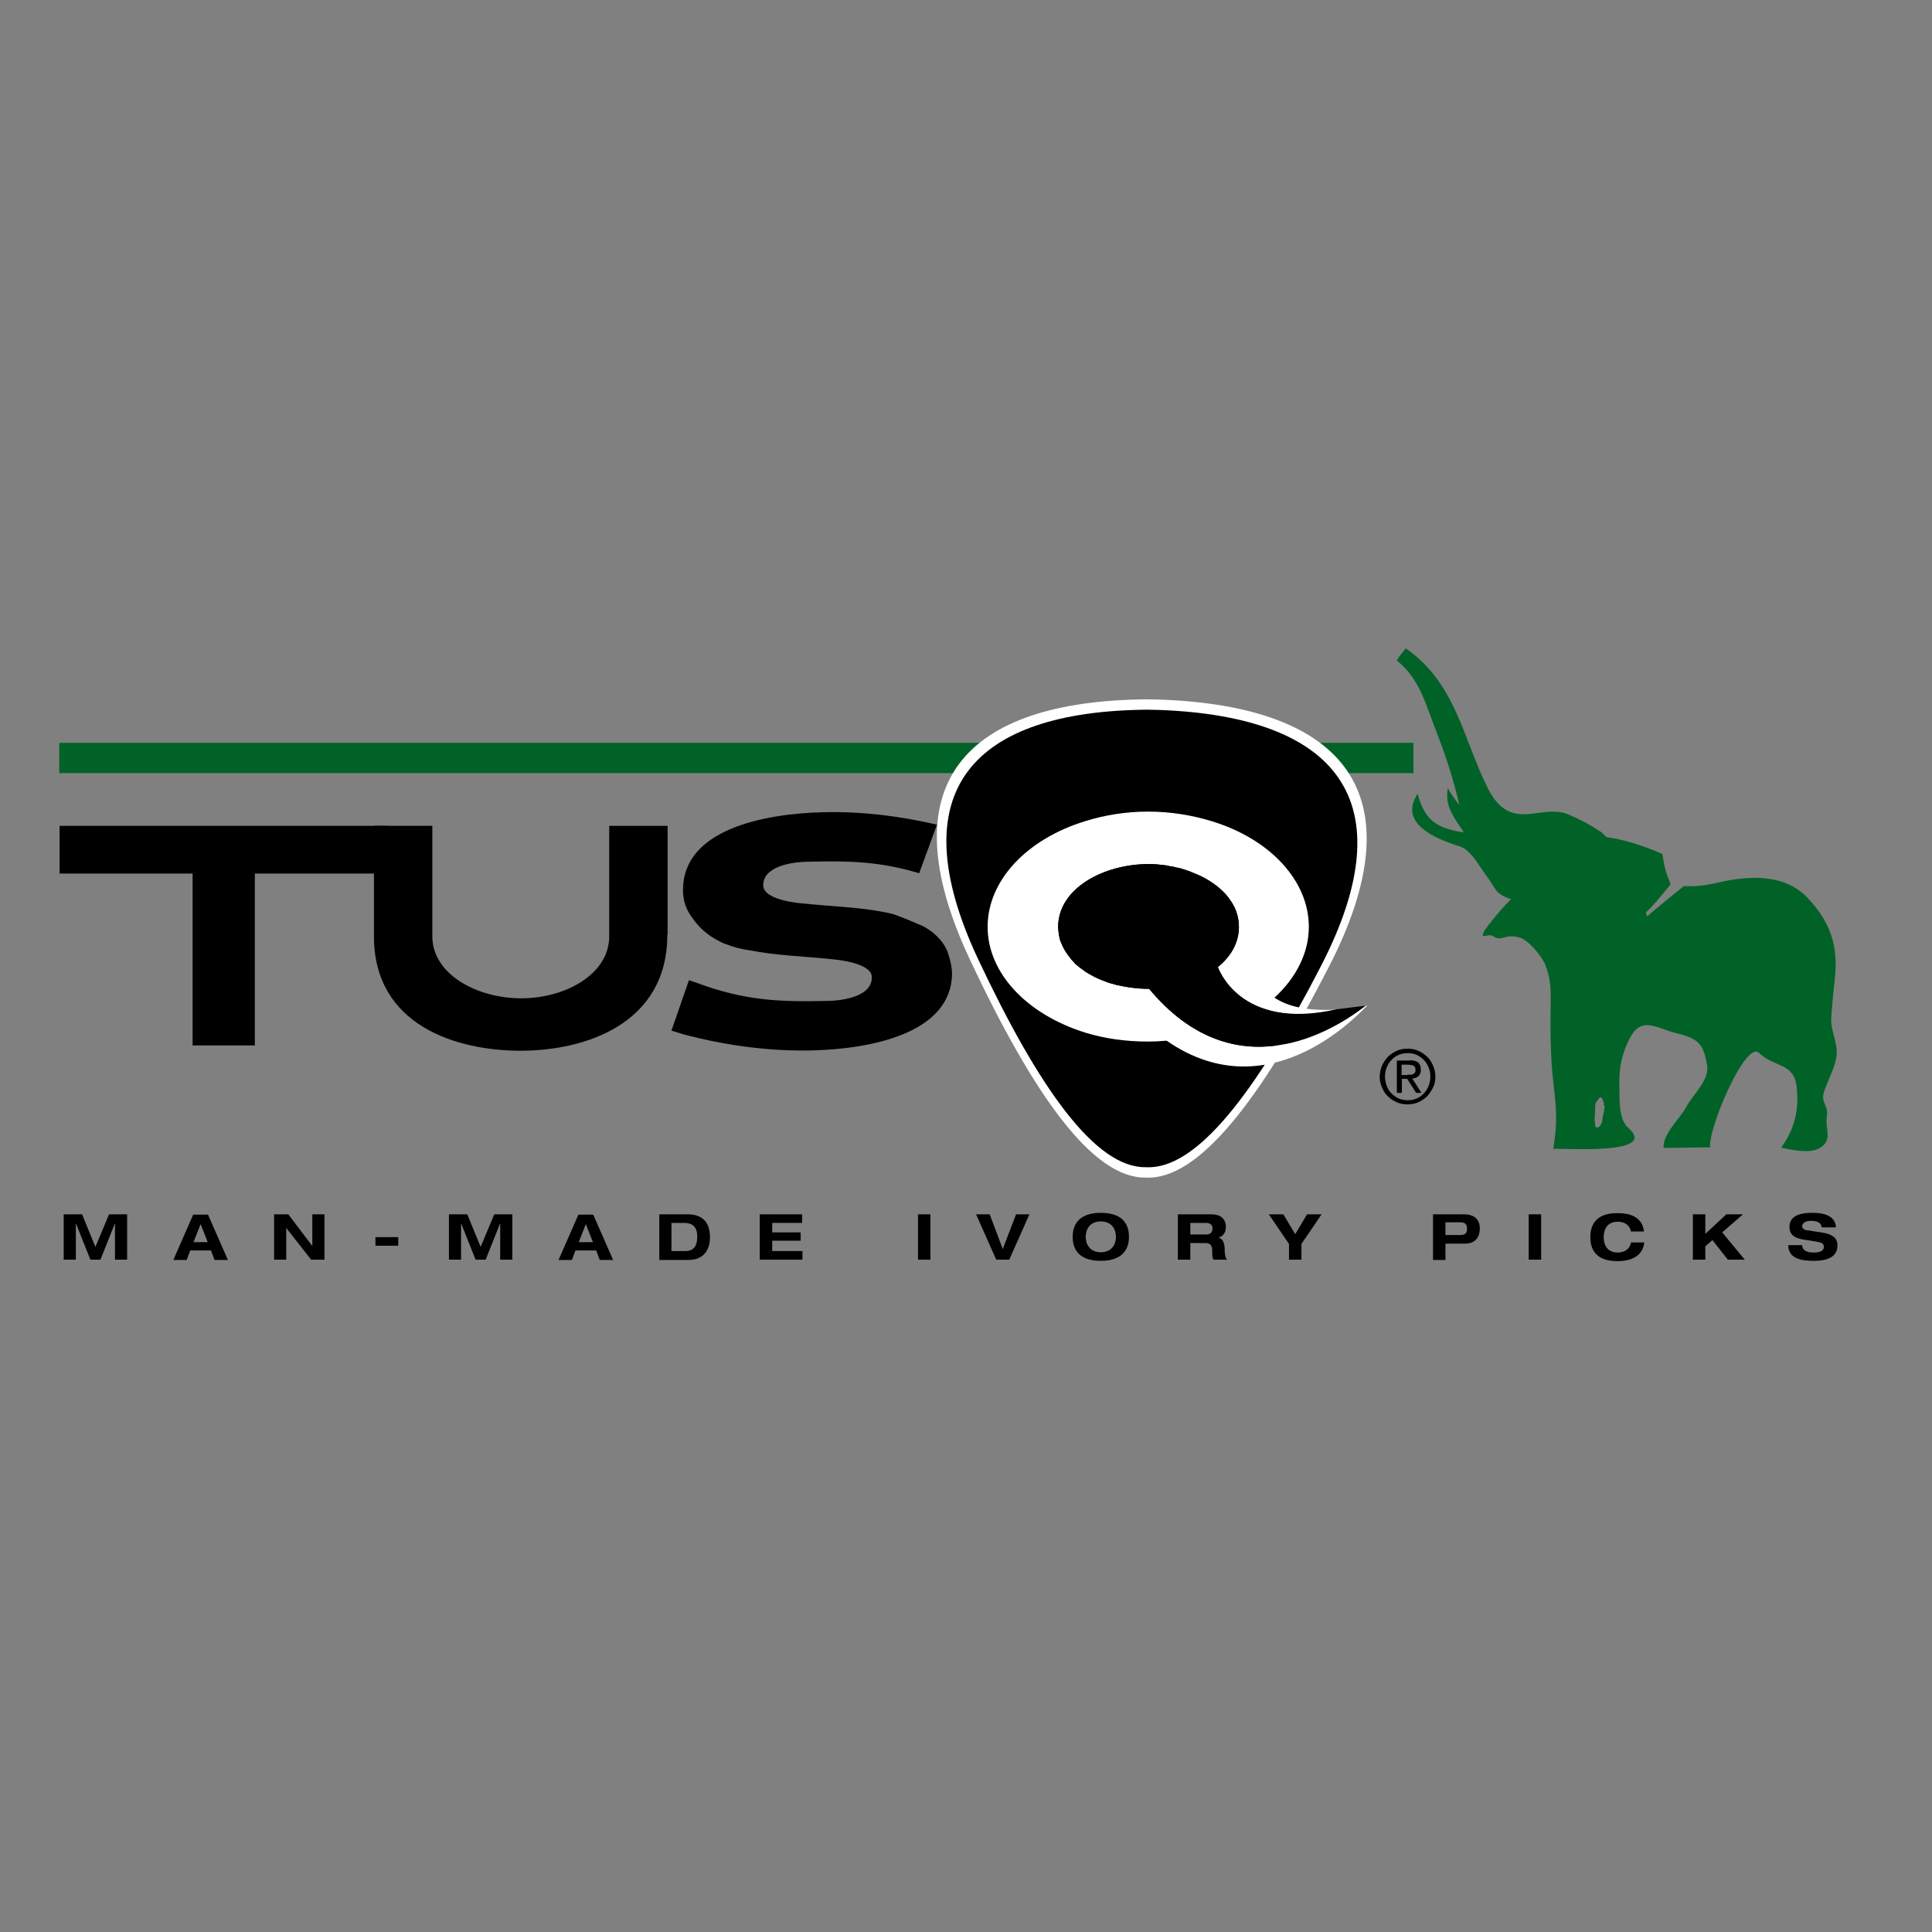 <?xml version="1.0" encoding="utf-8"?>
<!-- Generator: Adobe Illustrator 19.2.1, SVG Export Plug-In . SVG Version: 6.00 Build 0)  -->
<svg version="1.1" id="layer" xmlns="http://www.w3.org/2000/svg" xmlns:xlink="http://www.w3.org/1999/xlink" x="0px" y="0px"
	 viewBox="0 0 652 652" style="enable-background:new 0 0 652 652;" xml:space="preserve">
<rect x="0" y="0" width="652" height="652" fill="#808080" stroke="none"/>
<style type="text/css">
	.st0{fill:#006227;}
	.st1{fill:#FFFFFF;}
</style>
<g>
	<path d="M225.2,315.5c0,30.1-27.8,39.1-49.5,39.1c-21.6,0-49.5-8.5-49.5-38.6v-37.3h19.7V316c0,12.7,14.9,20.9,30,20.9
		c15,0,29.7-8.2,29.7-20.9v-37.3h19.7V315.5z"/>
</g>
<polyline class="st0" points="20,260.9 20,250.7 477,250.7 477,260.9 "/>
<g>
	<path d="M320.2,322.6c-0.2-1.1-1.7-6.2-8.6-10c0,0-8.5-3.7-10.5-4.2c-9.8-2.3-19.8-2.4-30-3.5c-5.5-0.4-13.2-2.1-13.5-5.8
		c-0.4-6.8,9.8-8.3,15.6-8.3c12.7-0.3,23.5-0.2,37,3.9l6-16.4c-12.5-2.9-25.2-4.5-38.3-4.2c-20.5,0.5-47.1,5.9-47.4,25.9
		c-0.1,3.9,1.1,7.1,3.1,9.7c0.8,1.2,2.7,3.8,6.3,6.3c0,0,3.1,2,5,2.6c2.3,0.9,5,1.7,8.1,2.1c9,1.8,18.3,2,27.7,3
		c5.5,0.5,13.2,2.1,13.5,5.8c0.4,6.8-9.8,8.3-15.6,8.3c-14.8,0.3-26.9,0.1-43.7-6.2l-2.4-0.8l-5.9,17l4.5,1.4
		c14,3.6,28.1,5.6,42.8,5.3c20.5-0.5,47.1-5.9,47.4-25.9C321.2,326.3,320.8,324.3,320.2,322.6"/>
</g>
<polygon points="130.9,294.8 86,294.8 86,352.8 65,352.8 65,294.8 20.1,294.8 20.1,278.7 130.9,278.7 "/>
<g>
	<path d="M474.9,362.7c0.4,0,0.7,0,1.1,0c0.3,0,0.6-0.1,0.9-0.2l0.6-0.5c0.2-0.2,0.2-0.6,0.2-1c0-0.4-0.1-0.7-0.2-0.9l-0.5-0.5
		l-0.8-0.2l-0.9-0.1h-2.3v3.5H474.9z M475.7,357.8c1.3,0,2.3,0.3,2.9,0.8c0.6,0.5,0.9,1.3,0.9,2.4c0,1-0.3,1.7-0.8,2.2
		c-0.6,0.5-1.2,0.7-2.1,0.8l3.1,4.8h-1.8l-3-4.7h-1.8v4.7h-1.7v-10.9H475.7z M468,366.5c0.4,1,0.9,1.8,1.6,2.5
		c0.7,0.7,1.5,1.3,2.4,1.7c0.9,0.4,2,0.6,3.1,0.6c1.1,0,2.1-0.2,3-0.6c0.9-0.4,1.8-1,2.4-1.7c0.7-0.7,1.2-1.6,1.6-2.5
		c0.4-1,0.6-2,0.6-3.2c0-1.1-0.2-2.2-0.6-3.1c-0.4-1-0.9-1.8-1.6-2.5c-0.7-0.7-1.5-1.3-2.4-1.7c-0.9-0.4-1.9-0.6-3-0.6
		c-1.1,0-2.1,0.2-3.1,0.6c-0.9,0.4-1.8,1-2.4,1.7c-0.7,0.7-1.2,1.5-1.6,2.5c-0.4,1-0.6,2-0.6,3.1C467.4,364.4,467.6,365.5,468,366.5
		 M466.4,359.6c0.5-1.1,1.2-2.1,2-3c0.9-0.8,1.9-1.5,3-2c1.1-0.5,2.4-0.7,3.6-0.7c1.3,0,2.5,0.2,3.6,0.7c1.1,0.5,2.1,1.1,3,2
		c0.9,0.8,1.5,1.8,2,3c0.5,1.1,0.8,2.4,0.8,3.7c0,1.4-0.2,2.6-0.8,3.7c-0.5,1.1-1.2,2.1-2,3c-0.9,0.8-1.8,1.5-3,2
		c-1.1,0.5-2.3,0.7-3.6,0.7c-1.3,0-2.5-0.2-3.6-0.7c-1.1-0.5-2.1-1.1-3-2c-0.9-0.8-1.5-1.8-2-3c-0.5-1.1-0.8-2.4-0.8-3.7
		C465.7,361.9,465.9,360.7,466.4,359.6"/>
	<path class="st0" d="M540.8,377.5l-0.1,0.9c-0.5,2.2-2.5,3-2.4,0.9l-0.1-0.9c-0.2-0.2-0.1-0.9,0-1.3c0.1-1.4,0.1-2.9,0.2-4.3
		c0-0.4,0.2-0.8,0.5-1.1c0.9-1.5,1.6-2,2.1-0.2c0.1,0.3,0.2,0.7,0.3,1c-0.2,0.5,0.1,0.5,0.2,0.8c0.1,0.5-0.3,1.5-0.2,1.9
		C541,376,541,376.4,540.8,377.5 M619.8,356.1c0.4-4.4-2.1-8.4-1.8-12.7c0.3-4.4,0.7-8.8,1.2-13.1c1.3-11.1-1.6-19.4-9.4-27.5
		c-7.3-7.6-18.6-7.5-29.4-5.1c-5,1.2-8.8,1.6-12.1,1.3c-3.4,2.7-8.9,7.2-12.4,10.2c-0.4-0.8-0.5-1.3-0.3-1.5c1.6-1,8.2-9.3,8.2-9.3
		s-1.2-3-1.7-4.7c-0.5-1.7-1.1-5.5-1.1-5.5s-9.7-4.5-18.9-5.7l-1.6-1.6c-3.4-2.3-7.1-4.3-11.1-6c-9.4-4-19.4,6.5-27.2-8.7
		c-8.4-16.5-10.7-35.6-27.8-47.4c-1,1.3-2.4,2.8-3,4.1c7.9,6.4,9.8,15.1,13.3,23.9c3.2,8.2,5.8,16.2,7.8,24.9
		c-1.4-1.8-2.8-3.7-3.9-5.7c-1.1,6.3,2.2,9.9,5.4,14.9c-10.1-1.4-13.3-4.9-15.6-13c-6.5,10.1,6,15.1,14.1,17.7
		c4,1.2,6.7,6.8,9.1,9.9c3.3,4.3,2.6,6,8.4,8c-1.4,0.9-8.6,9.5-9.2,10.9c-1.4,3.1,1.2,0.3,3.2,1.6c3.1,2,3.6-1.2,9.1,0.5
		c2.7,0.8,7.4,6.4,8.4,9.1c1.8,4.6,1.9,8,1.8,13.2c-0.1,8.8-0.1,17.8,0.9,26.4c1,8.7,1.5,13.4,0,22.5c4.7-0.2,35.7,2.1,25.3-7.1
		c-3.3-2.8-2.9-9.4-3-13.7c-0.2-6.2,0.7-11.4,3.9-17.2c3.7-6.7,9.2-2.6,14.7-1.2c7.6,1.9,9.7,3.1,11,11c0.8,5.1-4.6,9.6-7,14
		c-2.4,4.4-7.9,9-7.7,13.9c5.3-0.1,10.5-0.1,15.8-0.2c-1.2-5.3,11.8-36.2,16.4-31.9c5.1,5,11.7,3.2,12.7,11.3
		c0.9,7.6-0.5,14.2-5.2,20.7c3.3,0.7,9.7,2.2,13.1,0.1c4.4-2.7,1.7-6.2,2.3-10.5c0.7-4.1-2.2-4.5-0.9-8.6
		C617,364.2,619.5,359.8,619.8,356.1"/>
	<path class="st1" d="M386.6,397.4c17.8,1,38.8-26.2,61.8-71c30.1-58.4,5.6-88-56.8-90.3l-4.5-0.1c-61.3,0.5-87.8,28.2-59.8,87.8
		C348.8,369.6,368.8,397.7,386.6,397.4"/>
	<path d="M386.7,393.9c17,1,37.1-25.1,59.1-67.9c28.8-55.8,5.4-84.1-54.3-86.4l-4.3-0.1c-58.6,0.5-83.9,27-57.2,84
		C350.6,367.3,369.7,394.2,386.7,393.9"/>
	<path class="st1" d="M387.8,333.7L387.8,333.7c-2,0-4-0.1-6-0.4l-0.2,0c-1.3-0.2-2.5-0.4-3.8-0.7c-0.4-0.1-0.7-0.1-1-0.2
		c-0.5-0.1-0.9-0.3-1.4-0.4c-0.4-0.1-0.7-0.2-1.1-0.3c-0.4-0.1-0.9-0.3-1.3-0.5c-0.4-0.1-0.7-0.3-1.1-0.4c-0.4-0.2-0.8-0.3-1.2-0.5
		c-0.4-0.2-0.7-0.3-1.1-0.5c-0.4-0.2-0.7-0.4-1.1-0.6c-0.4-0.2-0.7-0.4-1.1-0.6c-0.3-0.2-0.7-0.4-1-0.6c-0.4-0.3-0.8-0.6-1.2-0.9
		l-0.7-0.5c-0.6-0.5-1.2-0.9-1.7-1.4l-0.5-0.6c-0.3-0.3-0.7-0.7-1-1.1l-0.5-0.7c-0.3-0.3-0.5-0.7-0.8-1.1l-0.5-0.7
		c-0.2-0.4-0.4-0.7-0.6-1.1l-0.4-0.8c-0.2-0.4-0.3-0.8-0.5-1.2l-0.3-0.8c-0.1-0.5-0.2-0.9-0.3-1.4l-0.1-0.7
		c-0.1-0.7-0.2-1.4-0.2-2.2c0-12.9,15.2-21.2,30.6-21.2c0.9,0,1.8,0,2.7,0.1c0.3,0,0.6,0.1,0.9,0.1c0.6,0,1.2,0.1,1.8,0.2
		c0.4,0,0.8,0.1,1.1,0.2c0.5,0.1,1,0.2,1.5,0.3c0.4,0.1,0.8,0.2,1.2,0.3c0.5,0.1,0.9,0.2,1.4,0.3c0.4,0.1,0.9,0.2,1.3,0.4
		c0.4,0.1,0.8,0.2,1.2,0.4c0.5,0.1,0.9,0.3,1.3,0.5c0.3,0.1,0.7,0.3,1,0.4c0.5,0.2,1,0.4,1.4,0.6l0.7,0.3c3.3,1.6,6.2,3.7,8.4,6.1
		l0.1,0.1c0.4,0.5,0.8,1,1.2,1.5l0.1,0.2c0.4,0.5,0.7,1,1,1.5l0.1,0.2c0.3,0.5,0.6,1.1,0.8,1.6l0.1,0.2c0.2,0.6,0.4,1.2,0.6,1.8v0
		c0.3,1.3,0.5,2.6,0.5,4c0,5.4-2.8,10-7.1,13.5c0,0,7.1,21.8,40.1,14.3c-10,0.6-16.6-1.1-21-4c7.3-6.7,11.6-15.1,11.6-23.9
		c0-15.6-13.1-29.7-32.9-35.7c-6.6-2-13.7-3.2-21.4-3.2c-7.5,0-14.7,1.2-21.1,3.2c-19.9,6.1-33,20.1-33,35.7
		c0,15.5,13.1,29.5,33,35.7c6.5,2,13.6,3,21.1,3c2.1,0,4.2-0.1,6.3-0.3c36,25,67.1-11.7,67.7-11.8l-0.8,0.1
		C450.1,347.8,416.9,368.6,387.8,333.7"/>
	<path d="M461.7,339.3l-0.8,0.1c-10.8,8.4-44.1,29.2-73.1-5.7h0c-2,0-4-0.1-6-0.4l-0.2,0c-1.3-0.2-2.5-0.4-3.8-0.7
		c-0.4-0.1-0.7-0.1-1-0.2c-0.5-0.1-0.9-0.3-1.4-0.4c-0.4-0.1-0.7-0.2-1.1-0.3c-0.4-0.1-0.9-0.3-1.3-0.5c-0.4-0.1-0.7-0.3-1.1-0.4
		c-0.4-0.2-0.8-0.3-1.2-0.5c-0.4-0.2-0.7-0.3-1.1-0.5c-0.4-0.2-0.7-0.4-1.1-0.6c-0.4-0.2-0.7-0.4-1.1-0.6c-0.3-0.2-0.6-0.4-1-0.6
		c-0.4-0.3-0.8-0.6-1.2-0.9l-0.7-0.5c-0.6-0.5-1.2-0.9-1.7-1.4l-0.5-0.6c-0.3-0.3-0.7-0.7-1-1.1l-0.5-0.7c-0.3-0.3-0.5-0.7-0.8-1.1
		l-0.5-0.7c-0.2-0.4-0.4-0.7-0.6-1.1l-0.4-0.8c-0.2-0.4-0.3-0.8-0.5-1.2l-0.3-0.8c-0.1-0.5-0.2-0.9-0.3-1.4l-0.1-0.7
		c-0.1-0.7-0.2-1.5-0.2-2.2c0-12.9,15.2-21.2,30.6-21.2c0.9,0,1.8,0,2.7,0.1c0.3,0,0.6,0.1,0.9,0.1c0.6,0.1,1.2,0.1,1.8,0.2
		c0.4,0,0.8,0.1,1.1,0.2c0.5,0.1,1,0.2,1.5,0.2c0.4,0.1,0.8,0.2,1.2,0.3c0.5,0.1,0.9,0.2,1.4,0.3c0.4,0.1,0.9,0.2,1.3,0.4
		c0.4,0.1,0.8,0.2,1.2,0.4c0.5,0.1,0.9,0.3,1.3,0.5c0.3,0.1,0.7,0.3,1,0.4c0.5,0.2,1,0.4,1.4,0.6l0.7,0.3c3.3,1.6,6.2,3.7,8.4,6.1
		l0.1,0.1c0.4,0.5,0.8,1,1.2,1.5l0.1,0.2c0.4,0.5,0.7,1,1,1.5l0.1,0.2c0.3,0.5,0.6,1.1,0.8,1.6l0.1,0.2c0.2,0.6,0.4,1.2,0.6,1.8v0
		c0.3,1.3,0.5,2.6,0.5,4c0,5.4-2.8,10-7.1,13.5c0,0,7.2,21.8,40.1,14.3"/>
</g>
<polygon points="36.8,409.8 42.9,409.8 42.9,425.1 38.8,425.1 38.8,412.8 38.8,412.8 33.9,425.1 30.5,425.1 25.6,412.8 25.6,412.8 
	25.6,425.1 21.5,425.1 21.5,409.8 27.7,409.8 32.2,420.8 "/>
<path d="M67.7,413.1l-2.4,6.1h4.8L67.7,413.1z M71.2,422h-7l-1.2,3.2h-4.5l6.7-15.3h5l6.7,15.3h-4.5L71.2,422z"/>
<polygon points="105.4,409.8 109.5,409.8 109.5,425.1 105,425.1 96.6,414.4 96.6,414.4 96.6,425.1 92.5,425.1 92.5,409.8 
	97.3,409.8 105.4,420.5 105.4,420.5 "/>
<rect x="126.7" y="417.5" width="7.7" height="2.9"/>
<polygon points="166.8,409.8 172.9,409.8 172.9,425.1 168.8,425.1 168.8,412.8 168.8,412.8 163.9,425.1 160.5,425.1 155.6,412.8 
	155.6,412.8 155.6,425.1 151.5,425.1 151.5,409.8 157.7,409.8 162.2,420.8 "/>
<path d="M197.7,413.1l-2.4,6.1h4.8L197.7,413.1z M201.2,422h-7l-1.2,3.2h-4.5l6.7-15.3h5l6.7,15.3h-4.5L201.2,422z"/>
<g>
	<path d="M226.7,422.2h4.6c2.8,0,4-1.7,4-4.9c0-2.8-1.2-4.6-4.4-4.6h-4.3V422.2z M222.5,409.8h9.6c5.3,0,7.5,3.1,7.5,7.7
		c0,4.6-2.4,7.7-7.2,7.7h-9.9V409.8z"/>
</g>
<polygon points="256.4,409.8 270.7,409.8 270.7,412.7 260.6,412.7 260.6,415.9 270.2,415.9 270.2,418.7 260.6,418.7 260.6,422.2 
	270.8,422.2 270.8,425.1 256.4,425.1 "/>
<rect x="309.8" y="409.8" width="4.2" height="15.3"/>
<polygon points="329.4,409.8 334,409.8 338.4,421.5 342.9,409.8 347.4,409.8 340.6,425.1 336.2,425.1 "/>
<g>
	<path d="M371.5,422.6c3.8,0,5.1-2.8,5.1-5.2c0-2.4-1.3-5.2-5.1-5.2c-3.8,0-5.1,2.8-5.1,5.2C366.4,419.8,367.7,422.6,371.5,422.6
		 M371.5,409.3c8.3,0,9.5,4.9,9.5,8.1c0,3.2-1.3,8.1-9.5,8.1c-8.3,0-9.5-4.9-9.5-8.1C362,414.2,363.3,409.3,371.5,409.3"/>
	<path d="M401.7,416.6h5.5c0.9,0,2-0.5,2-2c0-1.5-1.2-1.9-2.2-1.9h-5.3V416.6z M397.5,409.8h11.2c4.3,0,5,2.6,5,4.2
		c0,1.9-0.8,3.1-2.5,3.7v0c1.8,0.3,2.1,2.6,2.1,4.1c0,0.8,0.1,2.6,0.8,3.3h-4.6c-0.4-0.7-0.4-1.3-0.4-2.9c0-2.1-0.9-2.7-2.2-2.7
		h-5.2v5.6h-4.2V409.8z"/>
</g>
<polygon points="435,419.8 428.2,409.8 433.1,409.8 437.1,416.5 441.1,409.8 446,409.8 439.2,419.8 439.2,425.1 435,425.1 "/>
<g>
	<path d="M487.8,416.8h4.5c1.3,0,2.8,0,2.8-2.1c0-2-1.2-2.2-2.4-2.2h-4.9V416.8z M483.7,409.8H494c4.4,0,5.4,2.6,5.4,4.7
		c0,3.3-1.7,5.2-5.1,5.2h-6.5v5.5h-4.2V409.8z"/>
</g>
<rect x="515.9" y="409.8" width="4.2" height="15.3"/>
<g>
	<path d="M550.4,415.6c-0.4-2.2-2.2-3.3-4.4-3.3c-4,0-4.8,3.1-4.8,5.2c0,2.1,0.8,5.2,4.8,5.2c2,0,4-1,4.4-3.4h4.5
		c-0.5,4.5-4.2,6.3-9.1,6.3c-5.6,0-9.1-2.4-9.1-8.1s3.5-8.1,9.1-8.1c3.7,0,8.4,0.9,9,6.2H550.4z"/>
</g>
<polygon points="582.6,409.8 588.2,409.8 581.2,415.9 588.8,425.1 583.1,425.1 577.9,418.5 575.5,420.6 575.5,425.1 571.3,425.1 
	571.3,409.8 575.5,409.8 575.5,416.4 "/>
<g>
	<path d="M614.8,414.2c-0.3-2-2.2-2.2-3.8-2.2c-1.7,0-2.8,0.8-2.8,1.8c0,0.8,0.7,1.3,1.8,1.4l5.2,0.8c2.8,0.5,4.9,1.5,4.9,4.3
		c0,2.9-1.9,5.2-8,5.2c-3.7,0-8.6-0.5-8.6-5.3h4.7c0,2.1,2.1,2.5,4,2.5c2,0,3.3-0.6,3.3-1.9c0-1.2-0.9-1.5-2.6-1.8l-3.8-0.6
		c-2.7-0.4-5.2-1.2-5.2-4.3c0-3.4,2.8-4.8,7.6-4.8c3.2,0,7.8,0.5,8.1,4.9H614.8z"/>
</g>
</svg>
